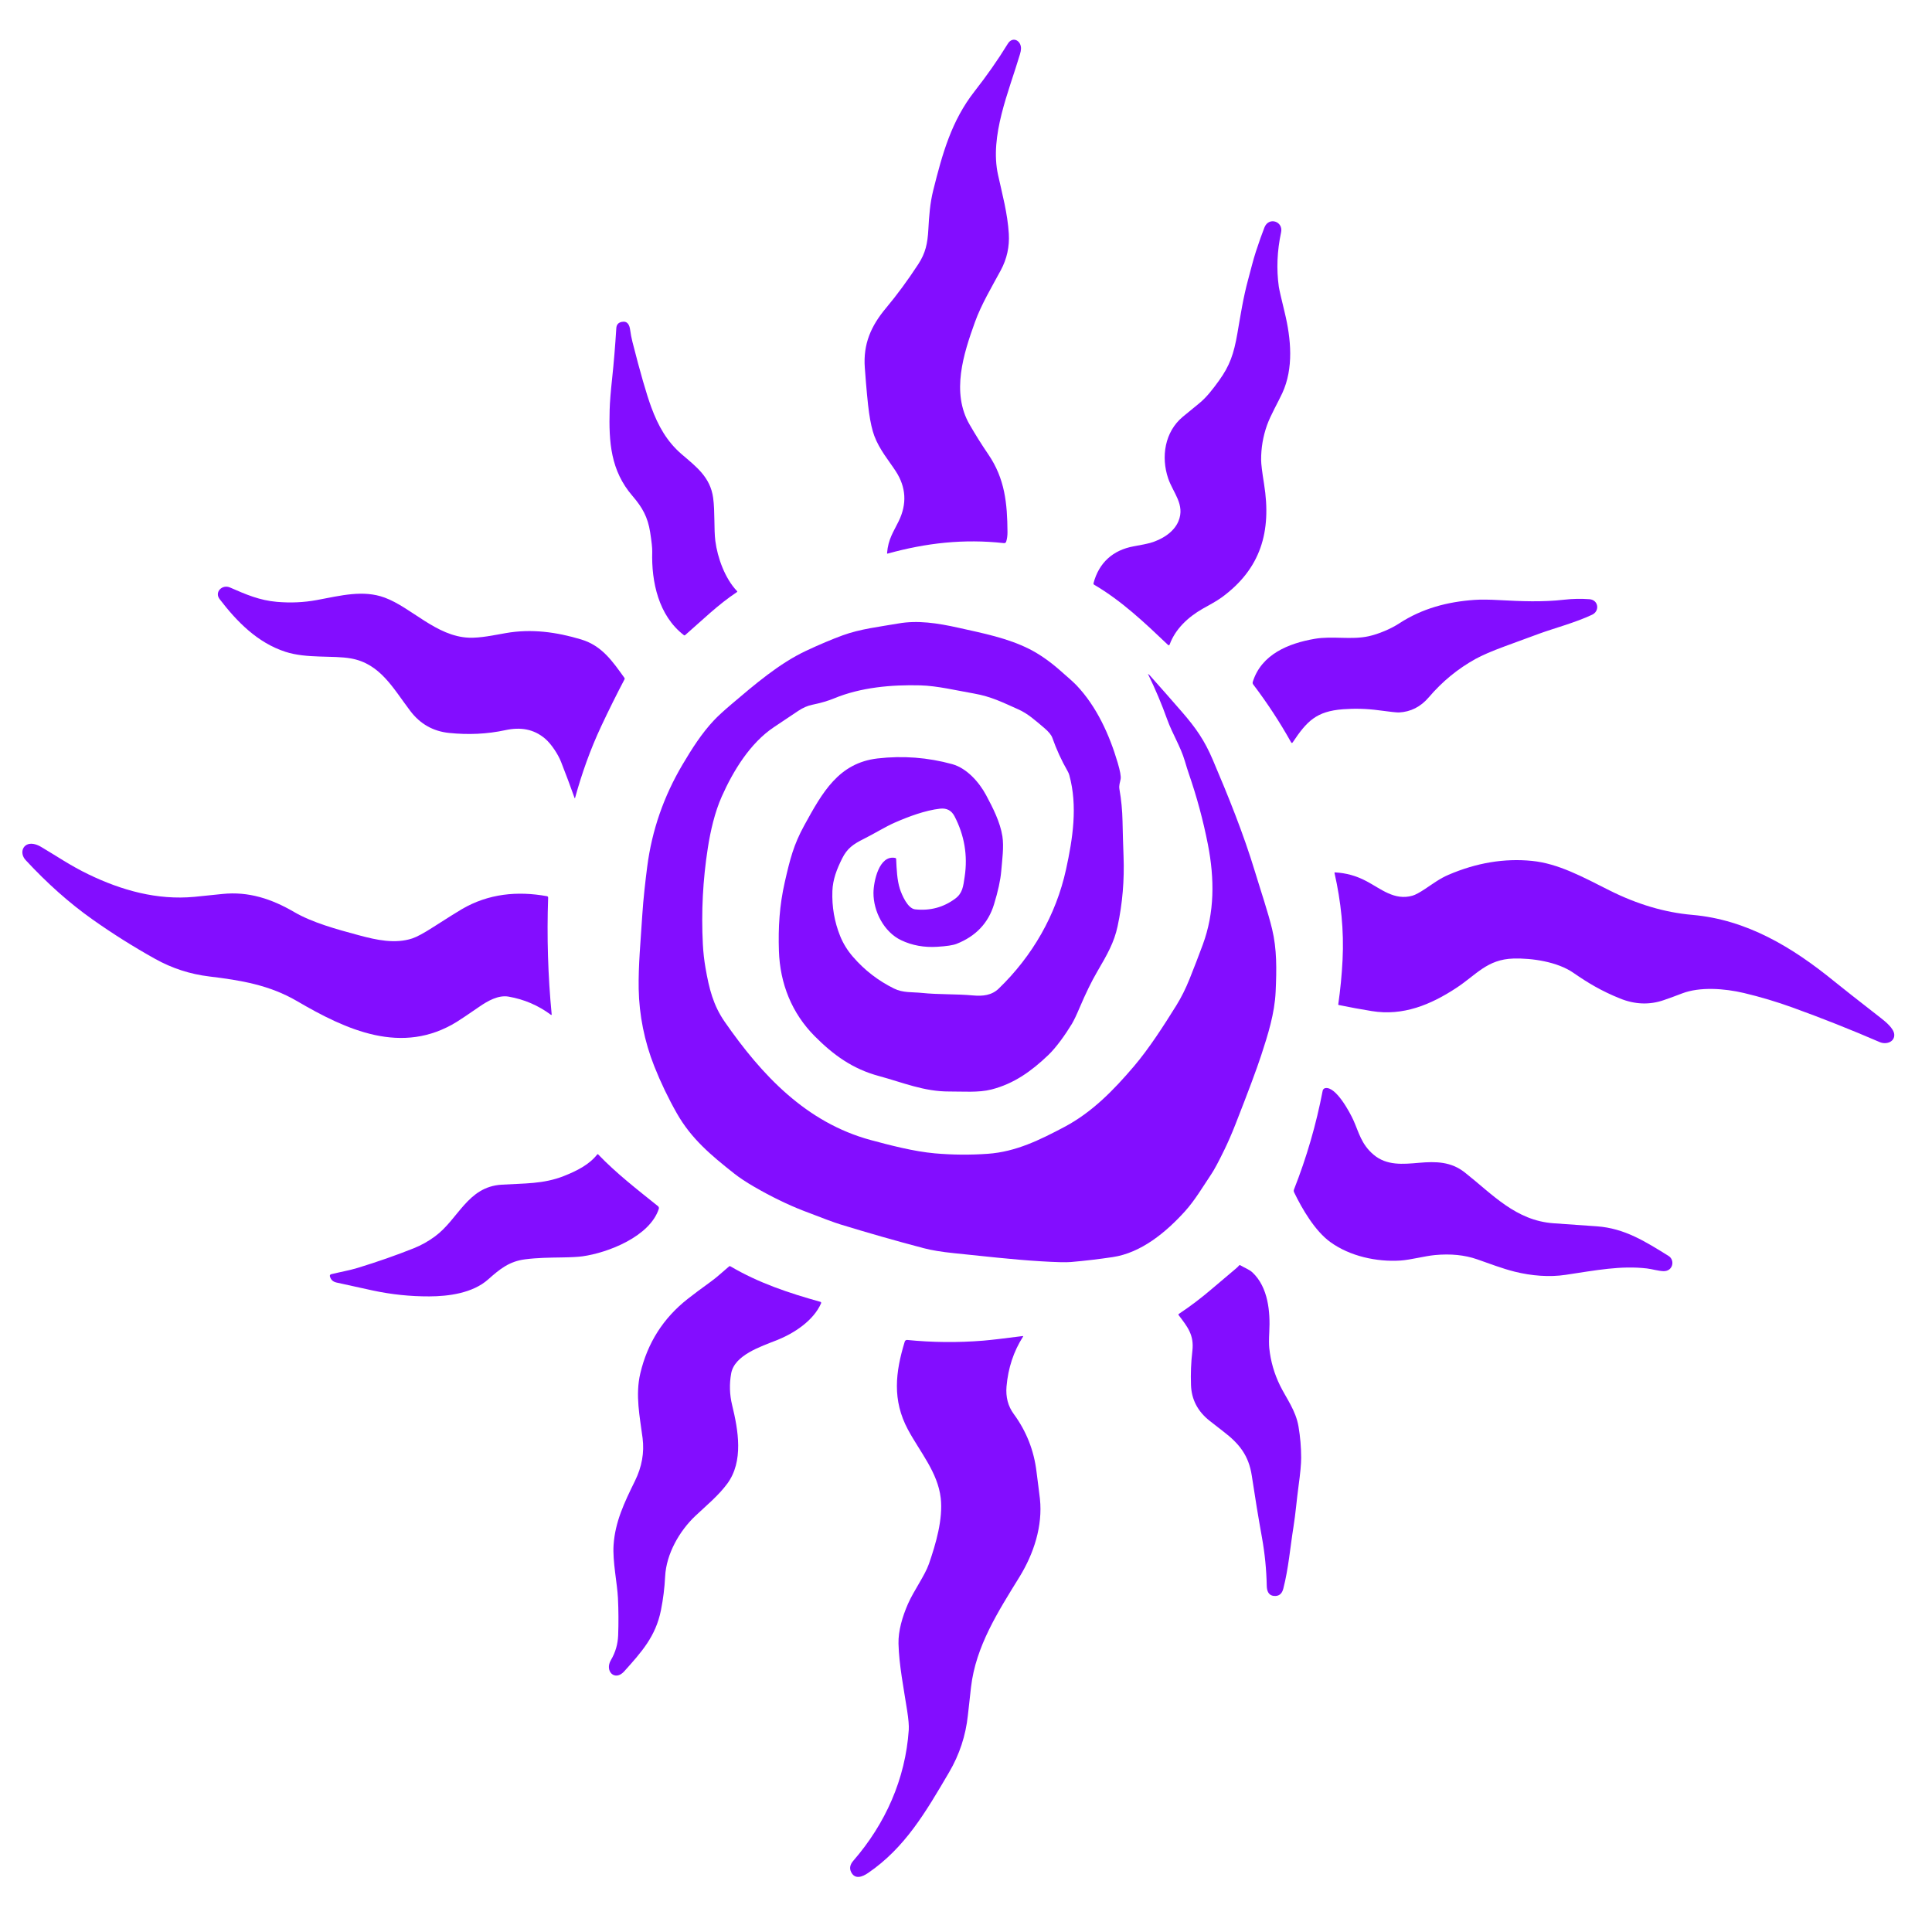 <svg width="120" height="120" viewBox="0 0 120 120" fill="none" xmlns="http://www.w3.org/2000/svg">
<path d="M57.964 11.823C58.532 9.555 59.091 7.511 60.534 5.669C61.276 4.721 61.966 3.744 62.596 2.718C62.899 2.225 63.434 2.525 63.416 3.026C63.413 3.123 63.392 3.237 63.352 3.368C62.663 5.691 61.456 8.43 61.989 10.858C62.254 12.065 62.581 13.248 62.659 14.514C62.708 15.321 62.541 16.079 62.159 16.789C61.589 17.848 60.954 18.902 60.554 20.01C59.844 21.982 59.072 24.374 60.219 26.363C60.583 26.995 60.971 27.614 61.383 28.218C62.417 29.73 62.565 31.268 62.577 33.05C62.578 33.268 62.552 33.463 62.498 33.636C62.475 33.71 62.426 33.742 62.35 33.734C59.855 33.46 57.529 33.723 55.134 34.385C55.107 34.392 55.095 34.381 55.097 34.353C55.167 33.484 55.487 33.053 55.82 32.37C56.342 31.297 56.282 30.264 55.639 29.271C55.227 28.636 54.626 27.934 54.304 27.07C54.172 26.713 54.064 26.238 53.98 25.644C53.899 25.077 53.811 24.143 53.715 22.843C53.605 21.357 54.108 20.238 55.025 19.141C55.709 18.324 56.38 17.413 57.037 16.407C57.486 15.718 57.613 15.131 57.662 14.243C57.708 13.421 57.761 12.64 57.964 11.823Z" fill="#830DFF"/>
<path d="M78.698 26.406C78.448 27.107 78.326 27.831 78.331 28.576C78.332 28.821 78.393 29.316 78.513 30.061C78.989 33.018 78.308 35.334 75.882 37.106C75.526 37.365 75.093 37.584 74.691 37.815C73.806 38.322 73.001 39.06 72.647 40.038C72.644 40.047 72.638 40.056 72.631 40.062C72.624 40.069 72.615 40.073 72.606 40.075C72.596 40.078 72.586 40.077 72.577 40.075C72.567 40.072 72.559 40.067 72.552 40.061C71.107 38.686 69.679 37.328 67.958 36.317C67.943 36.308 67.93 36.294 67.924 36.277C67.917 36.26 67.916 36.242 67.92 36.224C68.255 34.951 69.128 34.164 70.42 33.932C70.93 33.841 71.269 33.771 71.438 33.723C72.151 33.521 72.911 33.064 73.197 32.37C73.62 31.342 72.859 30.607 72.556 29.711C72.107 28.381 72.338 26.828 73.464 25.888C73.8 25.608 74.139 25.33 74.481 25.054C74.945 24.678 75.351 24.144 75.716 23.638C76.383 22.712 76.636 21.984 76.858 20.698C77.051 19.58 77.223 18.465 77.526 17.356C77.685 16.775 77.829 16.165 78.009 15.617C78.209 15.008 78.385 14.51 78.538 14.124C78.807 13.446 79.716 13.75 79.571 14.428C79.324 15.586 79.276 16.712 79.429 17.807C79.45 17.957 79.57 18.485 79.79 19.39C80.195 21.053 80.358 22.875 79.645 24.419C79.385 24.982 78.918 25.787 78.698 26.406Z" fill="#830DFF"/>
<path d="M39.286 30.806C37.924 29.227 37.81 27.456 37.867 25.435C37.88 24.977 37.931 24.33 38.022 23.495C38.125 22.526 38.212 21.488 38.28 20.383C38.293 20.164 38.408 20.033 38.627 19.991C38.98 19.922 39.102 20.192 39.142 20.502C39.175 20.749 39.221 20.993 39.282 21.234C39.767 23.14 40.158 24.497 40.456 25.304C40.878 26.447 41.421 27.422 42.332 28.206C43.247 28.992 44.117 29.636 44.294 30.918C44.413 31.781 44.338 32.885 44.431 33.597C44.565 34.642 45.027 35.927 45.776 36.712C45.8 36.737 45.797 36.76 45.769 36.778C44.608 37.546 43.605 38.534 42.557 39.446C42.531 39.469 42.504 39.47 42.476 39.449C40.902 38.238 40.455 36.138 40.511 34.266C40.517 34.048 40.474 33.643 40.381 33.05C40.235 32.124 39.903 31.522 39.286 30.806Z" fill="#830DFF"/>
<path d="M25.482 44.156C24.419 42.756 23.622 41.221 21.797 40.897C20.671 40.696 19.055 40.916 17.732 40.486C15.993 39.923 14.714 38.612 13.641 37.212C13.306 36.774 13.802 36.279 14.285 36.49C15.299 36.934 16.124 37.288 17.196 37.382C18.049 37.456 18.877 37.419 19.678 37.27C21.189 36.988 22.558 36.628 23.894 37.119C25.545 37.726 27.101 39.531 29.127 39.608C29.837 39.636 30.687 39.45 31.419 39.322C33.011 39.044 34.56 39.255 36.093 39.716C37.402 40.108 38.053 41.092 38.785 42.104C38.794 42.116 38.8 42.131 38.801 42.146C38.802 42.161 38.798 42.177 38.791 42.191C38.289 43.147 37.808 44.115 37.348 45.095C36.659 46.566 36.14 48.033 35.716 49.569C35.715 49.572 35.714 49.574 35.711 49.576C35.709 49.578 35.706 49.579 35.703 49.579C35.7 49.579 35.697 49.578 35.695 49.577C35.692 49.575 35.691 49.572 35.69 49.57C35.423 48.82 35.143 48.072 34.85 47.326C34.665 46.853 34.243 46.205 33.851 45.874C33.142 45.273 32.316 45.152 31.399 45.349C30.245 45.6 29.075 45.645 27.899 45.525C26.902 45.423 26.096 44.967 25.482 44.156Z" fill="#830DFF"/>
<path d="M85.014 39.517C85.615 39.384 86.384 39.063 86.902 38.724C88.329 37.792 89.908 37.375 91.592 37.26C91.973 37.233 92.489 37.238 93.139 37.274C94.484 37.347 95.808 37.403 97.151 37.249C97.673 37.189 98.198 37.179 98.724 37.218C99.285 37.261 99.378 37.951 98.889 38.182C97.855 38.67 96.485 39.036 95.627 39.35C94.899 39.616 94.171 39.883 93.444 40.152C92.65 40.446 92.054 40.703 91.657 40.923C90.555 41.531 89.584 42.327 88.744 43.312C88.239 43.903 87.62 44.217 86.888 44.252C86.77 44.258 86.349 44.213 85.625 44.116C84.893 44.018 84.157 43.997 83.416 44.053C81.754 44.179 81.17 44.797 80.296 46.105C80.257 46.161 80.222 46.16 80.189 46.1C79.489 44.849 78.706 43.653 77.838 42.512C77.822 42.49 77.81 42.464 77.805 42.437C77.801 42.41 77.803 42.382 77.811 42.355C78.349 40.632 80.041 39.957 81.658 39.678C82.771 39.486 83.921 39.758 85.014 39.517Z" fill="#830DFF"/>
<path d="M69.53 49.019C69.645 49.675 69.709 50.336 69.722 51.003C69.737 51.726 69.757 52.449 69.785 53.172C69.842 54.669 69.719 56.122 69.416 57.53C69.201 58.534 68.788 59.261 68.141 60.368C67.799 60.954 67.437 61.695 67.055 62.593C66.856 63.063 66.695 63.399 66.573 63.6C66.174 64.26 65.607 65.057 65.115 65.528C64.077 66.52 62.992 67.31 61.576 67.671C60.775 67.876 59.797 67.79 58.968 67.795C57.388 67.803 56.08 67.236 54.591 66.834C52.957 66.395 51.759 65.523 50.603 64.36C49.179 62.928 48.447 61.094 48.38 59.066C48.332 57.606 48.412 56.246 48.747 54.776C49.073 53.35 49.294 52.47 49.953 51.269C51.081 49.214 52.091 47.389 54.509 47.108C56.078 46.927 57.623 47.045 59.142 47.462C60.05 47.711 60.82 48.587 61.247 49.385C61.667 50.17 62.124 51.061 62.261 51.945C62.362 52.598 62.247 53.408 62.187 54.121C62.14 54.667 61.992 55.35 61.741 56.169C61.385 57.336 60.607 58.155 59.409 58.626C59.194 58.711 58.796 58.771 58.215 58.807C57.401 58.858 56.655 58.723 55.977 58.401C54.91 57.896 54.247 56.611 54.253 55.459C54.257 54.758 54.598 53.086 55.604 53.289C55.62 53.292 55.634 53.3 55.645 53.313C55.655 53.326 55.661 53.341 55.662 53.358C55.689 53.966 55.718 54.668 55.892 55.206C56.018 55.593 56.377 56.431 56.839 56.481C57.767 56.581 58.596 56.36 59.328 55.818C59.787 55.478 59.826 55.069 59.919 54.443C60.114 53.132 59.902 51.883 59.284 50.694C59.097 50.337 58.798 50.181 58.386 50.228C57.46 50.334 56.442 50.716 55.591 51.087C54.99 51.348 54.303 51.782 53.646 52.108C52.988 52.435 52.613 52.705 52.31 53.315C51.971 53.995 51.728 54.62 51.701 55.341C51.666 56.321 51.827 57.254 52.184 58.141C52.369 58.6 52.632 59.027 52.975 59.424C53.691 60.254 54.543 60.913 55.532 61.401C56.088 61.676 56.66 61.61 57.257 61.672C58.309 61.781 59.373 61.731 60.432 61.828C61.037 61.883 61.595 61.827 62.034 61.402C64.121 59.386 65.591 56.842 66.214 53.999C66.63 52.094 66.946 50.069 66.417 48.145C66.394 48.061 66.356 47.974 66.304 47.883C65.929 47.229 65.616 46.545 65.365 45.832C65.301 45.65 65.132 45.444 64.857 45.212C64.307 44.748 63.841 44.322 63.24 44.056C62.336 43.656 61.583 43.267 60.506 43.078C59.377 42.881 58.22 42.598 57.166 42.569C55.377 42.523 53.471 42.689 51.801 43.38C51.425 43.535 50.972 43.667 50.443 43.776C50.159 43.834 49.872 43.96 49.582 44.153C49.076 44.491 48.571 44.829 48.066 45.167C46.59 46.155 45.537 47.884 44.83 49.474C44.397 50.447 44.129 51.609 43.966 52.659C43.655 54.645 43.552 56.642 43.656 58.651C43.681 59.145 43.736 59.634 43.82 60.119C44.044 61.403 44.296 62.434 45.016 63.47C47.31 66.771 50.071 69.729 54.097 70.814C55.259 71.126 56.759 71.522 58.069 71.637C59.164 71.733 60.26 71.742 61.356 71.664C63.099 71.541 64.589 70.801 66.103 70.001C67.831 69.087 69.168 67.713 70.433 66.227C71.386 65.106 72.29 63.691 73.066 62.446C73.37 61.956 73.644 61.408 73.887 60.802C74.17 60.096 74.444 59.387 74.707 58.674C75.441 56.687 75.446 54.6 75.023 52.44C74.73 50.949 74.335 49.487 73.839 48.054C73.768 47.846 73.686 47.585 73.593 47.27C73.328 46.367 72.817 45.579 72.496 44.684C72.157 43.734 71.76 42.796 71.306 41.869L71.305 41.866L71.306 41.863L71.309 41.862L71.312 41.863C71.35 41.886 71.384 41.913 71.413 41.946C72.079 42.692 72.74 43.443 73.396 44.198C74.288 45.225 74.817 45.989 75.331 47.198C76.296 49.461 77.236 51.788 77.949 54.142C78.309 55.33 78.763 56.669 79.012 57.702C79.314 58.952 79.296 60.212 79.232 61.599C79.17 62.957 78.753 64.269 78.336 65.545C78.057 66.397 77.523 67.83 76.732 69.844C76.507 70.416 76.28 70.939 76.049 71.413C75.689 72.153 75.419 72.657 75.239 72.924C74.712 73.713 74.21 74.562 73.603 75.234C72.425 76.536 70.883 77.819 69.104 78.082C68.246 78.209 67.385 78.311 66.521 78.386C66.213 78.414 65.579 78.398 64.62 78.339C62.839 78.231 61.027 78.016 59.237 77.835C58.482 77.758 57.862 77.656 57.377 77.528C55.632 77.068 53.898 76.573 52.173 76.043C51.836 75.939 51.086 75.662 49.923 75.211C48.925 74.824 47.896 74.323 46.836 73.709C46.34 73.421 45.929 73.149 45.605 72.893C44.15 71.745 42.937 70.726 42.047 69.162C41.508 68.215 41.039 67.237 40.638 66.227C40.028 64.692 39.699 63.042 39.67 61.429C39.644 59.947 39.794 58.428 39.894 56.826C39.956 55.828 40.097 54.627 40.199 53.837C40.492 51.561 41.231 49.453 42.398 47.481C42.976 46.506 43.575 45.559 44.343 44.742C44.582 44.488 44.94 44.159 45.417 43.753C46.876 42.516 48.399 41.204 50.075 40.419C50.904 40.031 51.66 39.711 52.342 39.461C53.433 39.062 54.635 38.929 55.802 38.725C56.997 38.515 58.214 38.697 59.549 38.995C61.062 39.332 62.592 39.634 63.935 40.313C64.559 40.629 65.192 41.075 65.771 41.578C66.347 42.076 66.712 42.406 66.867 42.569C68.117 43.886 68.912 45.647 69.42 47.368C69.572 47.883 69.633 48.221 69.605 48.385C69.564 48.618 69.488 48.776 69.53 49.019Z" fill="#830DFF"/>
<path d="M5.5 54.31C7.561 55.305 9.764 55.92 12.076 55.704C12.483 55.665 13.06 55.607 13.808 55.527C15.443 55.355 16.879 55.836 18.27 56.647C19.402 57.307 20.908 57.719 22.307 58.095C23.388 58.386 24.536 58.638 25.603 58.289C25.882 58.198 26.313 57.966 26.896 57.592C27.812 57.005 28.412 56.629 28.695 56.464C30.334 55.51 32.132 55.329 33.977 55.665C33.996 55.669 34.014 55.679 34.027 55.695C34.04 55.711 34.047 55.731 34.046 55.752C33.961 58.176 34.034 60.596 34.266 63.011C34.266 63.017 34.265 63.022 34.263 63.026C34.261 63.031 34.257 63.034 34.252 63.037C34.248 63.039 34.243 63.04 34.238 63.04C34.233 63.04 34.228 63.038 34.224 63.035C33.435 62.448 32.556 62.07 31.588 61.902C30.951 61.792 30.295 62.169 29.779 62.524C29.096 62.995 28.631 63.307 28.384 63.461C24.965 65.582 21.502 63.965 18.457 62.185C16.739 61.18 14.956 60.886 13.003 60.651C11.807 60.507 10.684 60.143 9.634 59.557C8.29 58.808 6.989 57.989 5.733 57.1C4.314 56.096 2.934 54.87 1.594 53.423C1.177 52.972 1.426 52.319 2.065 52.416C2.217 52.439 2.376 52.499 2.542 52.596C3.528 53.176 4.356 53.758 5.5 54.31Z" fill="#830DFF"/>
<path d="M84.864 54.727C85.769 55.203 86.61 55.956 87.735 55.631C87.912 55.58 88.175 55.438 88.523 55.207C89.004 54.888 89.427 54.568 89.965 54.337C91.708 53.589 93.438 53.3 95.155 53.472C96.794 53.636 98.299 54.465 99.968 55.304C101.692 56.169 103.405 56.676 105.105 56.824C108.498 57.119 111.327 58.836 113.906 60.935C114.362 61.307 115.344 62.079 116.849 63.252C117.12 63.463 117.615 63.871 117.653 64.232C117.704 64.708 117.164 64.905 116.754 64.727C114.975 63.958 113.173 63.243 111.35 62.583C110.358 62.224 109.348 61.922 108.321 61.678C107.111 61.392 105.578 61.28 104.479 61.703C104.104 61.848 103.727 61.986 103.347 62.117C102.457 62.427 101.548 62.393 100.618 62.017C99.461 61.548 98.657 61.067 97.717 60.418C96.737 59.74 95.159 59.503 93.998 59.537C92.366 59.585 91.685 60.556 90.456 61.361C88.866 62.405 87.15 63.119 85.202 62.8C84.519 62.689 83.835 62.563 83.149 62.422C83.141 62.421 83.133 62.416 83.128 62.408C83.123 62.401 83.121 62.392 83.122 62.383C83.253 61.469 83.342 60.55 83.389 59.626C83.483 57.795 83.292 56.008 82.888 54.218C82.887 54.214 82.887 54.21 82.888 54.206C82.889 54.202 82.891 54.198 82.894 54.194C82.897 54.191 82.9 54.189 82.904 54.187C82.908 54.185 82.912 54.185 82.916 54.185C83.611 54.225 84.228 54.392 84.864 54.727Z" fill="#830DFF"/>
<path d="M99.186 76.169C100.92 76.293 102.208 77.124 103.633 78.005C104.053 78.266 103.914 78.963 103.328 78.954C103.02 78.948 102.584 78.818 102.287 78.785C100.673 78.6 99.154 78.895 97.24 79.183C96.245 79.334 95.128 79.248 94.077 78.985C93.29 78.788 92.509 78.482 91.735 78.214C90.972 77.95 90.102 77.863 89.127 77.954C88.498 78.012 87.625 78.253 86.979 78.295C85.52 78.388 83.847 78.032 82.624 77.143C81.678 76.455 80.888 75.111 80.379 74.057C80.366 74.029 80.358 73.999 80.357 73.968C80.356 73.937 80.361 73.907 80.373 73.878C81.157 71.889 81.751 69.845 82.154 67.745C82.162 67.705 82.181 67.668 82.21 67.64C82.239 67.611 82.276 67.592 82.316 67.585C82.979 67.463 83.858 69.12 84.067 69.588C84.401 70.329 84.548 71.071 85.316 71.72C86.129 72.408 87.132 72.311 88.135 72.224C89.193 72.132 90.122 72.146 90.982 72.824C92.713 74.189 94.146 75.817 96.507 75.981C97.4 76.042 98.293 76.105 99.186 76.169Z" fill="#830DFF"/>
<path d="M35.02 73.046C35.848 72.719 36.605 72.331 37.097 71.702C37.1 71.698 37.104 71.695 37.108 71.693C37.113 71.69 37.118 71.689 37.123 71.689C37.128 71.688 37.133 71.689 37.138 71.691C37.142 71.693 37.147 71.696 37.15 71.699C38.282 72.881 39.597 73.896 40.868 74.916C40.893 74.936 40.911 74.962 40.92 74.993C40.929 75.023 40.929 75.055 40.919 75.085C40.359 76.802 37.767 77.811 36.181 78.032C35.907 78.07 35.476 78.094 34.887 78.102C34.109 78.114 33.387 78.12 32.612 78.219C31.622 78.346 31.035 78.833 30.318 79.469C29.357 80.322 27.862 80.517 26.668 80.521C25.487 80.525 24.318 80.404 23.162 80.157C22.407 79.996 21.653 79.83 20.898 79.66C20.678 79.611 20.542 79.481 20.49 79.27C20.487 79.257 20.486 79.243 20.488 79.229C20.49 79.216 20.495 79.203 20.502 79.191C20.509 79.179 20.519 79.169 20.53 79.161C20.541 79.153 20.554 79.147 20.567 79.144C21.126 79.006 21.711 78.907 22.232 78.746C23.461 78.369 24.615 77.965 25.694 77.534C26.162 77.347 26.604 77.101 27.02 76.793C28.477 75.719 29.042 73.714 31.151 73.583C32.544 73.495 33.747 73.55 35.02 73.046Z" fill="#830DFF"/>
<path d="M79.513 86.073C79.898 86.853 80.486 87.609 80.654 88.613C80.762 89.252 80.817 89.895 80.818 90.539C80.819 90.918 80.764 91.507 80.654 92.308C80.539 93.15 80.473 94.011 80.341 94.831C80.134 96.12 80.035 97.411 79.707 98.679C79.624 99.003 79.431 99.153 79.128 99.127C78.787 99.098 78.687 98.812 78.68 98.493C78.66 97.491 78.561 96.496 78.384 95.508C78.154 94.229 77.944 92.946 77.751 91.659C77.562 90.396 76.964 89.663 75.992 88.919C75.7 88.696 75.411 88.47 75.124 88.242C74.39 87.66 74.007 86.924 73.975 86.032C73.949 85.323 73.977 84.616 74.06 83.913C74.176 82.923 73.768 82.422 73.206 81.683C73.202 81.677 73.199 81.671 73.197 81.664C73.195 81.657 73.195 81.65 73.196 81.644C73.198 81.637 73.2 81.63 73.204 81.624C73.208 81.619 73.213 81.614 73.219 81.61C73.935 81.134 74.622 80.614 75.278 80.05C75.777 79.622 76.278 79.198 76.782 78.778C76.848 78.723 76.909 78.663 76.964 78.597C76.984 78.573 77.007 78.569 77.033 78.585C77.288 78.743 77.594 78.846 77.798 79.039C78.772 79.962 78.903 81.483 78.838 82.72C78.814 83.174 78.814 83.514 78.838 83.74C78.922 84.554 79.147 85.331 79.513 86.073Z" fill="#830DFF"/>
<path d="M48.256 83.239C47.26 83.634 45.623 84.163 45.415 85.303C45.295 85.964 45.315 86.621 45.474 87.274C45.852 88.828 46.2 90.763 45.169 92.158C44.621 92.9 43.868 93.515 43.192 94.154C42.202 95.09 41.382 96.516 41.313 97.919C41.278 98.623 41.191 99.321 41.053 100.013C40.724 101.65 39.84 102.618 38.771 103.811C38.195 104.453 37.538 103.799 37.947 103.106C38.225 102.635 38.374 102.123 38.395 101.573C38.423 100.801 38.419 100.029 38.382 99.258C38.338 98.344 38.041 96.974 38.111 95.956C38.208 94.533 38.763 93.355 39.436 91.989C39.869 91.111 40.027 90.221 39.912 89.32C39.741 87.998 39.451 86.662 39.771 85.3C40.215 83.416 41.193 81.877 42.706 80.684C43.057 80.407 43.541 80.045 44.159 79.598C44.549 79.317 44.91 78.974 45.284 78.658C45.309 78.637 45.335 78.635 45.363 78.651C47.129 79.691 48.994 80.312 50.956 80.859C50.965 80.862 50.974 80.866 50.981 80.872C50.989 80.879 50.994 80.886 50.998 80.895C51.002 80.903 51.005 80.913 51.005 80.922C51.005 80.932 51.003 80.941 50.999 80.95C50.528 82.028 49.32 82.817 48.256 83.239Z" fill="#830DFF"/>
<path d="M52.999 115.577C54.994 113.282 56.238 110.494 56.445 107.445C56.462 107.19 56.429 106.793 56.345 106.252C56.131 104.864 55.838 103.4 55.807 102.084C55.789 101.292 56.052 100.406 56.394 99.623C56.752 98.805 57.444 97.864 57.697 97.136C58.124 95.903 58.58 94.353 58.43 93.046C58.245 91.448 57.142 90.188 56.394 88.795C55.414 86.966 55.611 85.237 56.196 83.328C56.206 83.296 56.227 83.269 56.255 83.25C56.283 83.232 56.317 83.224 56.35 83.227C57.916 83.383 59.487 83.398 61.064 83.271C61.524 83.233 62.34 83.138 63.513 82.986C63.551 82.982 63.56 82.995 63.539 83.027C62.958 83.938 62.617 84.967 62.517 86.116C62.461 86.77 62.609 87.339 62.963 87.822C63.751 88.896 64.223 90.093 64.38 91.414C64.451 92.011 64.551 92.703 64.592 93.096C64.77 94.782 64.213 96.494 63.326 97.938C62.008 100.079 60.608 102.237 60.312 104.79C60.245 105.373 60.18 105.956 60.117 106.54C59.982 107.805 59.593 108.985 58.95 110.08C57.485 112.576 56.211 114.765 53.923 116.331C53.563 116.578 53.103 116.758 52.864 116.275C52.75 116.045 52.795 115.812 52.999 115.577Z" fill="#830DFF"/>
</svg>
